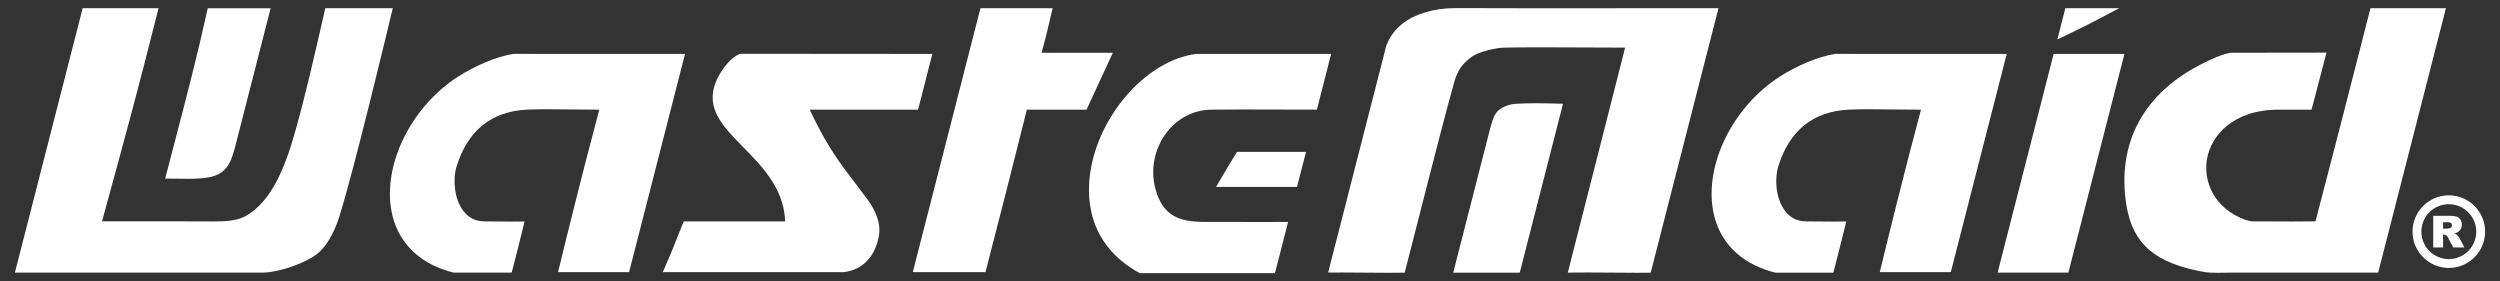 <?xml version="1.0" encoding="utf-8"?>
<!-- Generator: Adobe Illustrator 15.1.0, SVG Export Plug-In . SVG Version: 6.00 Build 0)  -->
<!DOCTYPE svg PUBLIC "-//W3C//DTD SVG 1.1//EN" "http://www.w3.org/Graphics/SVG/1.1/DTD/svg11.dtd">
<svg version="1.1" id="Layer_1" xmlns="http://www.w3.org/2000/svg" xmlns:xlink="http://www.w3.org/1999/xlink" x="0px" y="0px"
	 width="400px" height="45px" viewBox="0 121.75 400 45" enable-background="new 0 121.75 400 45" xml:space="preserve">
<rect x="0" y="121.75" width="400" height="45" fill="#333333" stroke="none"/>
<g>
	<path fill="#CCCCCC" d="M104.054,275.208c0-6.533-10.115-6.15-10.115-6.15v12.174C93.938,281.231,104.054,281.728,104.054,275.208z
		"/>
	<path fill="#CCCCCC" d="M1.714,347.958h132.069V219.876H1.714V347.958z M66.141,257.657H105.6c0,0,18.824,1.406,19.971,15.367
		c0.567,6.771-8.563,11.914-8.563,11.914l7.926,15.752h5.646v11.27h-21.272l-9.598-22.545h-5.89v11.15h5.254v11.395H67.036v-11.27
		h5.134v-30.736h-6.029V257.657z M10.801,300.823h5.12v-30.744h-5.12v-12.422h50.211v16.654H49.617v-5.26H37.585v8.975h10.115
		v11.654H37.585v10.885h6.149v11.395H10.801V300.823z"/>
	<polygon fill="#CCCCCC" points="166.192,270.079 160.561,285.315 171.705,285.315 	"/>
	<path fill="#CCCCCC" d="M137.232,347.958h127.452V219.876H137.232V347.958z M202.309,300.696h4.294l0.042-31.736l-4.21,0.035
		v-11.338h21.405l21.252,26.629V269.19h-4.863v-11.533h21.518v11.275h-3.854v43.027h-17.796l-19.992-28.561v17.166h4.875v11.395
		h-22.671V300.696z M140.946,300.565l2.407-0.016l10.402-31.359h-5.631v-11.533h40.992v11.395h-6.149l9.353,31.645
		c0,0,5.89,0,5.891,0v11.264h-29.709v-11.264h5.127l-1.168-6.029h-14.103l-1.14,6.029h5.386v11.264h-21.657V300.565z"/>
	<path fill="#CCCCCC" d="M268.141,219.876v128.082h130.146V219.876H268.141z M336.672,311.96h-29.975v-11.395h5.136l-13.584-14.348
		v14.348h4.49v11.395h-31.772v-11.395h6.15v-31.633l-6.023,0.063v-11.338h31.772v10.387h-5.135v13.299l13.081-13.256l-3.839-0.043
		v-10.387h25.616v10.246h-3.84l-14.48,15.496l16.522,16.27h5.883V311.96z M389.969,274.179h-12.431v-6.275h-11.151v11.277h9.36
		v10.234h-9.479v10.387h11.403v-6.408h12.297v18.566h-50.345v-12.291h6.276v-31.766h-6.276v-10.246h50.345V274.179z"/>
</g>
<g>
	<polygon fill="#FFFFFF" points="328.583,130.381 319.615,165.371 330.938,165.371 339.908,130.381 	"/>
	<path fill="#FFFFFF" d="M379.275,123.066l-2.009,7.848c-2.138,8.348-3.938,15.381-6.707,25.945l-0.079,0.305l-0.314,0.004
		c-1.277,0.018-2.433,0.023-3.524,0.023c-1.099,0-5.146-0.023-6.178-0.023c-0.338,0-0.991-0.16-1.274-0.266
		c-5.063-1.883-6.693-6.258-6.064-9.758c0.652-3.623,4.059-7.852,11.517-7.852h5.207c0.674-2.553,1.052-4.006,1.49-5.686
		l0.897-3.436c-6.545,0.02-9.621,0.02-15.075,0.02c-1.266,0-3.777,1.242-4.603,1.65c-9.59,4.732-13.963,12.844-12.316,22.842
		c1.018,6.16,4.652,9.234,12.538,10.611c0.401,0.068,1.086,0.104,2.091,0.104c0.505,0,1.016-0.008,1.47-0.016
		c0.365-0.006,0.691-0.012,0.946-0.012h23.219l10.841-42.305H379.275z"/>
	<path fill="#FFFFFF" d="M293.576,130.373c-2.704,0.465-6.014,1.834-8.85,3.66c-7.133,4.596-11.657,13.266-10.756,20.611
		c0.607,4.953,3.661,8.607,8.599,10.291c1.151,0.393,1.517,0.436,1.622,0.436h9.149c0.7-2.654,1.366-5.359,1.978-7.834l0.087-0.355
		c-0.712,0.018-1.376,0.023-2.007,0.023c-0.797,0-1.545-0.01-2.285-0.018c-0.722-0.01-1.435-0.02-2.178-0.02
		c-1.373,0-2.542-0.602-3.38-1.74c-1.473-1.998-1.628-5.135-1.026-7.068c1.784-5.732,5.566-8.783,11.242-9.066
		c0.986-0.047,2.003-0.064,3.102-0.064c0.985,0,2.035,0.014,3.189,0.027c1.407,0.018,2.97,0.037,4.76,0.037h0.538l-0.14,0.52
		c-2.691,10.096-5.154,20.104-6.454,25.475h11.364l8.946-34.908L293.576,130.373z"/>
	<path fill="#FFFFFF" d="M52.047,123.066l-0.079,0.344c-1.695,7.426-3.033,13.289-4.656,19.096
		c-1.54,5.521-3.707,11.482-8.102,13.861c-1.385,0.748-3.362,0.813-5.107,0.813l-1.945-0.012H16.323l0.184-0.67
		c3.445-12.578,5.737-20.941,8.856-33.432H13.226L2.382,165.371h39.495c2.813,0,6.854-1.521,8.721-2.889
		c1.468-1.072,2.81-3.271,3.68-6.035c2.393-7.592,7.695-29.74,8.563-33.381H52.047z"/>
	<path fill="#FFFFFF" d="M191.401,130.377c-7.566,0.941-15.113,9.09-16.823,18.16c-0.808,4.291-0.869,12.18,7.775,16.918h21.641
		l2.103-8.197c-1.43,0.008-2.873,0.012-4.289,0.012l-9.09-0.016c-3.974,0-6.675-0.891-7.859-5.322
		c-0.815-3.055-0.157-6.393,1.763-8.926c1.783-2.355,4.347-3.674,7.217-3.711c1.534-0.023,3.133-0.029,4.876-0.029
		c1.563,0,9.423,0.025,11.985,0.027l2.283-8.914L191.401,130.377z"/>
	<path fill="#FFFFFF" d="M339.06,123.066h-8.604l-1.28,4.992c4.44-2.102,6.276-3.076,9.747-4.92L339.06,123.066z"/>
	<path fill="#FFFFFF" d="M194.575,151.664h12.942l1.449-5.611h-11.046C197.003,147.541,195.517,149.98,194.575,151.664z"/>
	<path fill="#FFFFFF" d="M28.413,150.34c0.565,0.008,1.108,0.016,1.627,0.016c2.853,0,4.735-0.244,5.917-1.49
		c0.715-0.752,1.073-1.508,1.595-3.357l5.752-22.441H33.243c-1.738,7.826-3.233,13.541-5.479,22.131l-1.339,5.127h0.055
		C27.15,150.324,27.795,150.332,28.413,150.34z"/>
	<path fill="#FFFFFF" d="M136.804,151.012c-2.364-3.09-4.406-5.758-6.971-11.129l-0.282-0.59h17.341l2.284-8.914l-30.737-0.025
		c-1.789,0.65-3.342,3.1-3.9,4.49c-1.711,4.258,1.122,7.141,4.403,10.477c2.952,3.002,6.298,6.404,6.659,11.408l0.033,0.441h-16.239
		c-0.409,1-0.724,1.795-1.018,2.541c-0.624,1.574-1.168,2.947-2.327,5.576h28.978c3.533-0.447,4.846-3.096,5.316-4.639
		c0.366-1.205,1.048-3.451-1.61-7.076C138.061,152.654,137.422,151.82,136.804,151.012z"/>
	<path fill="#FFFFFF" d="M82.104,130.373c-2.704,0.465-6.012,1.834-8.849,3.66c-7.133,4.598-11.657,13.268-10.756,20.613
		c0.608,4.953,3.661,8.605,8.598,10.289c1.115,0.377,1.495,0.436,1.623,0.436h9.148c0.734-2.781,1.433-5.617,2.065-8.189
		c-0.713,0.018-1.376,0.023-2.009,0.023c-0.797,0-1.545-0.01-2.285-0.018c-0.721-0.01-1.433-0.02-2.176-0.02
		c-1.373,0-2.542-0.602-3.38-1.74c-1.473-1.998-1.627-5.135-1.025-7.068c1.783-5.732,5.563-8.783,11.238-9.066
		c0.989-0.047,2.005-0.064,3.104-0.064c0.983,0,2.034,0.014,3.188,0.027c1.408,0.018,2.971,0.037,4.762,0.037h0.537l-0.138,0.52
		c-2.671,10.014-5.146,20.068-6.458,25.475h11.366l8.948-34.908L82.104,130.373z"/>
	<path fill="#FFFFFF" d="M170.854,130.201c-1.121,0-4.206-0.012-4.206-0.012l0.146-0.521c0.474-1.684,0.752-2.881,1.074-4.271
		c0.161-0.691,0.335-1.441,0.553-2.332h-11.549l-10.822,42.223h11.628c3.239-12.551,4.185-16.273,6.543-25.682l0.078-0.313h9.543
		c0.516-1.117,2.723-5.893,4.214-9.1L170.854,130.201z"/>
	<path fill="#FFFFFF" d="M268.283,123.061l-21.741,0.014c-4.77,0-9.298-0.008-13.739-0.029c-3.388,0-6.584,0.973-8.553,2.604
		c-1.121,0.924-1.9,2.018-2.438,3.387l-9.31,36.324c0.777-0.008,1.505-0.012,2.197-0.012c1.386,0,2.633,0.012,3.856,0.025
		c1.177,0.012,2.332,0.023,3.571,0.023c0.828,0,1.694-0.006,2.626-0.02c0.802-3.109,1.587-6.188,2.351-9.188
		c2.01-7.879,3.907-15.318,5.576-21.318c0.567-2.025,1.425-2.992,2.716-3.979c1.167-0.885,3.975-1.504,5.322-1.525
		c2.096-0.035,4.083-0.047,6.066-0.047c1.889,0,3.773,0.012,5.749,0.021c2.171,0.012,4.45,0.025,6.958,0.025h0.531l-0.132,0.514
		c-1.549,6.141-3.059,12.041-4.619,18.141c-1.41,5.512-2.862,11.184-4.423,17.344c1.157-0.014,2.22-0.018,3.21-0.018
		c1.645,0,3.09,0.014,4.443,0.025c1.19,0.014,2.309,0.023,3.43,0.023c0.719,0,1.439-0.006,2.18-0.016l10.846-42.316L268.283,123.061
		z"/>
	<path fill="#FFFFFF" d="M245.743,138.27c-1.209,0-2.273,0.031-3.257,0.092c-1.046,0.066-2.235,0.541-2.828,1.135
		c-0.559,0.557-0.888,1.537-1.155,2.506l-5.989,23.369h10.645l6.925-27.023l-0.38-0.01
		C248.361,138.305,247.044,138.27,245.743,138.27z"/>
	<path fill="#FFFFFF" d="M393.324,159.561c-0.108-0.135-0.193-0.225-0.251-0.266c-0.085-0.063-0.219-0.123-0.405-0.186
		c0.231-0.055,0.414-0.119,0.55-0.201c0.207-0.125,0.373-0.291,0.492-0.496c0.121-0.203,0.179-0.445,0.179-0.727
		c0-0.322-0.077-0.596-0.233-0.82c-0.156-0.227-0.363-0.377-0.619-0.463c-0.253-0.082-0.627-0.123-1.107-0.123h-2.611v5.066h1.574
		v-2.057h0.138c0.139,0,0.27,0.039,0.381,0.117c0.083,0.061,0.178,0.189,0.284,0.389l0.836,1.551h1.768l-0.757-1.469
		C393.507,159.803,393.434,159.699,393.324,159.561z M392.219,158.104c-0.063,0.084-0.148,0.139-0.252,0.16
		c-0.206,0.045-0.346,0.068-0.417,0.068h-0.658v-1.029h0.687c0.284,0,0.48,0.043,0.583,0.129c0.104,0.088,0.155,0.215,0.155,0.379
		C392.318,157.918,392.285,158.02,392.219,158.104z"/>
	<path fill="#FFFFFF" d="M391.809,153.004c-3.202,0-5.806,2.605-5.806,5.807c0,3.203,2.604,5.809,5.806,5.809
		c3.204,0,5.809-2.605,5.809-5.809C397.618,155.609,395.013,153.004,391.809,153.004z M391.809,163.203
		c-2.423,0-4.392-1.969-4.392-4.393c0-2.42,1.969-4.391,4.392-4.391c2.422,0,4.393,1.971,4.393,4.391
		C396.202,161.234,394.231,163.203,391.809,163.203z"/>
</g>
<g>
	<path fill="#CCCCCC" d="M34.073-34.177c-5.24,0-9.434,2.096-11.53,6.289v-5.591h-5.939v0.698V1.113h6.289v-18.867
		c0-6.64,3.844-10.483,9.784-10.483c5.24,0,8.035,2.796,8.035,8.735V0.764h6.29v-20.965C47.002-29.285,41.411-34.177,34.073-34.177z
		"/>
	<path fill="#CCCCCC" d="M6.121-53.744c-2.097,0-4.193,1.747-4.193,4.193c0,2.445,2.097,4.542,4.193,4.192
		c2.096,0,4.193-1.747,4.193-4.192C10.314-51.997,8.217-53.744,6.121-53.744z"/>
	<rect x="2.977" y="-32.78" fill="#CCCCCC" width="6.289" height="33.894"/>
	<path fill="#CCCCCC" d="M343.302-33.479c-10.133,0-17.819,7.687-17.819,17.82c0,10.133,7.687,17.82,17.819,17.82
		s17.82-7.688,17.82-17.82C361.122-25.792,353.086-33.479,343.302-33.479z M343.302-3.081c-6.639,0-11.181-5.59-11.181-12.577
		c0-7.338,4.542-12.579,11.181-12.579s11.182,5.591,11.182,12.579C354.483-8.671,349.94-3.081,343.302-3.081z"/>
	<path fill="#CCCCCC" d="M319.193-3.081c-2.446,0-3.494-1.396-3.494-4.54v-19.567h8.386v-5.241h-8.386v-21.314h-6.29v21.314h-4.543
		v5.241h4.543v19.916c0,6.639,3.494,9.783,9.085,9.783c3.145,0,5.591-1.049,6.988-2.446l-2.796-4.541
		C321.988-3.779,320.591-3.081,319.193-3.081z"/>
	<path fill="#CCCCCC" d="M287.746-33.479c-5.94,0-10.133,2.097-13.627,6.64l3.843,3.493c2.446-3.145,5.242-4.892,9.435-4.892
		c4.542,0,7.687,2.445,7.687,8.735l-9.783,0.35c-6.988,0-12.929,3.494-12.929,10.481c0,7.34,5.591,10.833,12.579,10.833
		c4.543,0,8.387-1.747,10.482-4.543v3.843h6.29v-20.964C301.723-28.937,296.132-33.479,287.746-33.479z M294.733-10.417
		c0,4.543-4.542,7.336-9.434,7.336c-4.542,0-7.338-2.095-7.338-5.938c0-3.843,3.146-5.241,7.338-5.241h9.434V-10.417z"/>
	<path fill="#CCCCCC" d="M229.744-33.479c-9.784,0-17.471,7.687-17.471,17.82c0,10.133,7.338,17.82,18.169,17.82
		c6.639,0,11.181-2.098,14.326-5.941l-3.844-3.842c-2.097,2.794-5.241,4.54-10.482,4.54c-6.639,0-10.831-3.843-11.88-10.132h27.952
		C246.864-25.093,240.575-33.479,229.744-33.479z M218.912-18.453c1.048-5.591,4.892-9.435,10.832-9.435
		c6.289,0,9.783,4.193,10.481,9.435H218.912z"/>
	<path fill="#CCCCCC" d="M371.954-27.188v-5.592h-6.29V1.113h6.29v-18.17c0-6.987,3.843-11.181,8.735-11.181
		c1.746,0,3.145,0.35,4.192,1.049l2.097-5.241c-1.397-1.049-2.796-1.398-5.241-1.398C377.895-33.828,374.05-31.73,371.954-27.188z"
		/>
	<path fill="#CCCCCC" d="M268.179-33.828c-3.843,0-7.687,2.098-9.783,6.64v-5.592h-6.289h-0.351V1.462h6.29v-18.169
		c0-6.987,3.844-11.181,8.735-11.181c1.747,0,3.145,0.35,4.193,1.049l2.445-5.591C272.022-33.479,270.625-33.828,268.179-33.828z"/>
	<path fill="#CCCCCC" d="M394.717-28.052c-0.084-0.106-0.149-0.177-0.195-0.208c-0.065-0.049-0.171-0.097-0.317-0.146
		c0.182-0.042,0.324-0.094,0.431-0.156c0.161-0.099,0.291-0.229,0.384-0.388c0.095-0.159,0.141-0.348,0.141-0.568
		c0-0.252-0.061-0.465-0.184-0.641c-0.121-0.176-0.283-0.295-0.482-0.361c-0.197-0.064-0.489-0.097-0.865-0.097h-2.039v3.957h1.229
		v-1.605h0.108c0.108,0,0.21,0.03,0.297,0.091c0.065,0.048,0.14,0.148,0.223,0.305l0.653,1.21h1.38l-0.591-1.146
		C394.861-27.864,394.805-27.944,394.717-28.052z M393.854-29.191c-0.049,0.066-0.117,0.109-0.197,0.126
		c-0.16,0.036-0.269,0.053-0.324,0.053h-0.515v-0.804h0.536c0.223,0,0.375,0.033,0.456,0.102c0.081,0.067,0.121,0.167,0.121,0.296
		C393.932-29.335,393.905-29.257,393.854-29.191z"/>
	<path fill="#CCCCCC" d="M393.534-33.175c-2.501,0-4.535,2.037-4.535,4.537c0,2.502,2.034,4.536,4.535,4.536
		c2.503,0,4.538-2.034,4.538-4.536C398.072-31.138,396.037-33.175,393.534-33.175z M393.534-25.206
		c-1.893,0-3.431-1.538-3.431-3.432c0-1.892,1.538-3.43,3.431-3.43c1.894,0,3.432,1.538,3.432,3.43
		C396.966-26.744,395.428-25.206,393.534-25.206z"/>
	<path fill="#CCCCCC" d="M130.511-99.517c-42.278,0-76.87,34.941-76.87,78.269c0,43.326,34.242,78.268,76.87,78.268
		c42.278,0,76.87-34.941,76.87-78.268C207.381-64.575,173.139-99.866,130.511-99.517z M84.389,2.162
		c-6.289,0-11.181-2.796-14.326-7.688l4.543-3.494c2.097,3.494,5.241,5.591,9.783,5.591c4.193,0,6.64-1.747,6.64-4.542
		c0-3.145-2.097-4.193-8.037-5.941c-6.639-1.746-10.482-4.541-10.482-10.481c0-5.591,4.193-9.435,10.832-9.435
		c5.241,0,8.734,2.098,11.53,5.591l-4.192,3.494c-1.747-2.096-3.844-3.494-7.338-3.494c-3.146,0-5.241,1.747-5.241,3.844
		c0,3.146,2.096,3.844,7.337,5.241c6.988,2.096,11.531,4.892,11.531,11.182C96.968-1.683,92.425,2.162,84.389,2.162z M110.245,1.113
		h-6.289V-32.78h6.289V1.113z M107.101-45.358c-2.097,0-4.193-1.747-4.193-4.192c0-2.446,2.097-4.193,4.193-4.193
		s4.192,1.747,4.192,4.193C111.293-47.105,109.197-45.358,107.101-45.358z M150.776,0.764h-6.289v-20.266
		c0-5.939-2.795-8.735-8.036-8.735c-5.94,0-9.784,3.844-9.784,10.483V1.113h-6.289V-32.78v-0.698h5.94v5.591
		c2.096-4.193,6.289-6.289,11.53-6.289c7.338,0,12.928,4.892,12.928,13.976V0.764z M190.261,1.462h-7.688l-11.182-14.675
		c0,0-3.145,3.494-4.892,5.592v9.083h-6.289v-73.375h6.289v55.907l14.326-16.773h7.338l-12.579,14.676L190.261,1.462z"/>
</g>
</svg>
